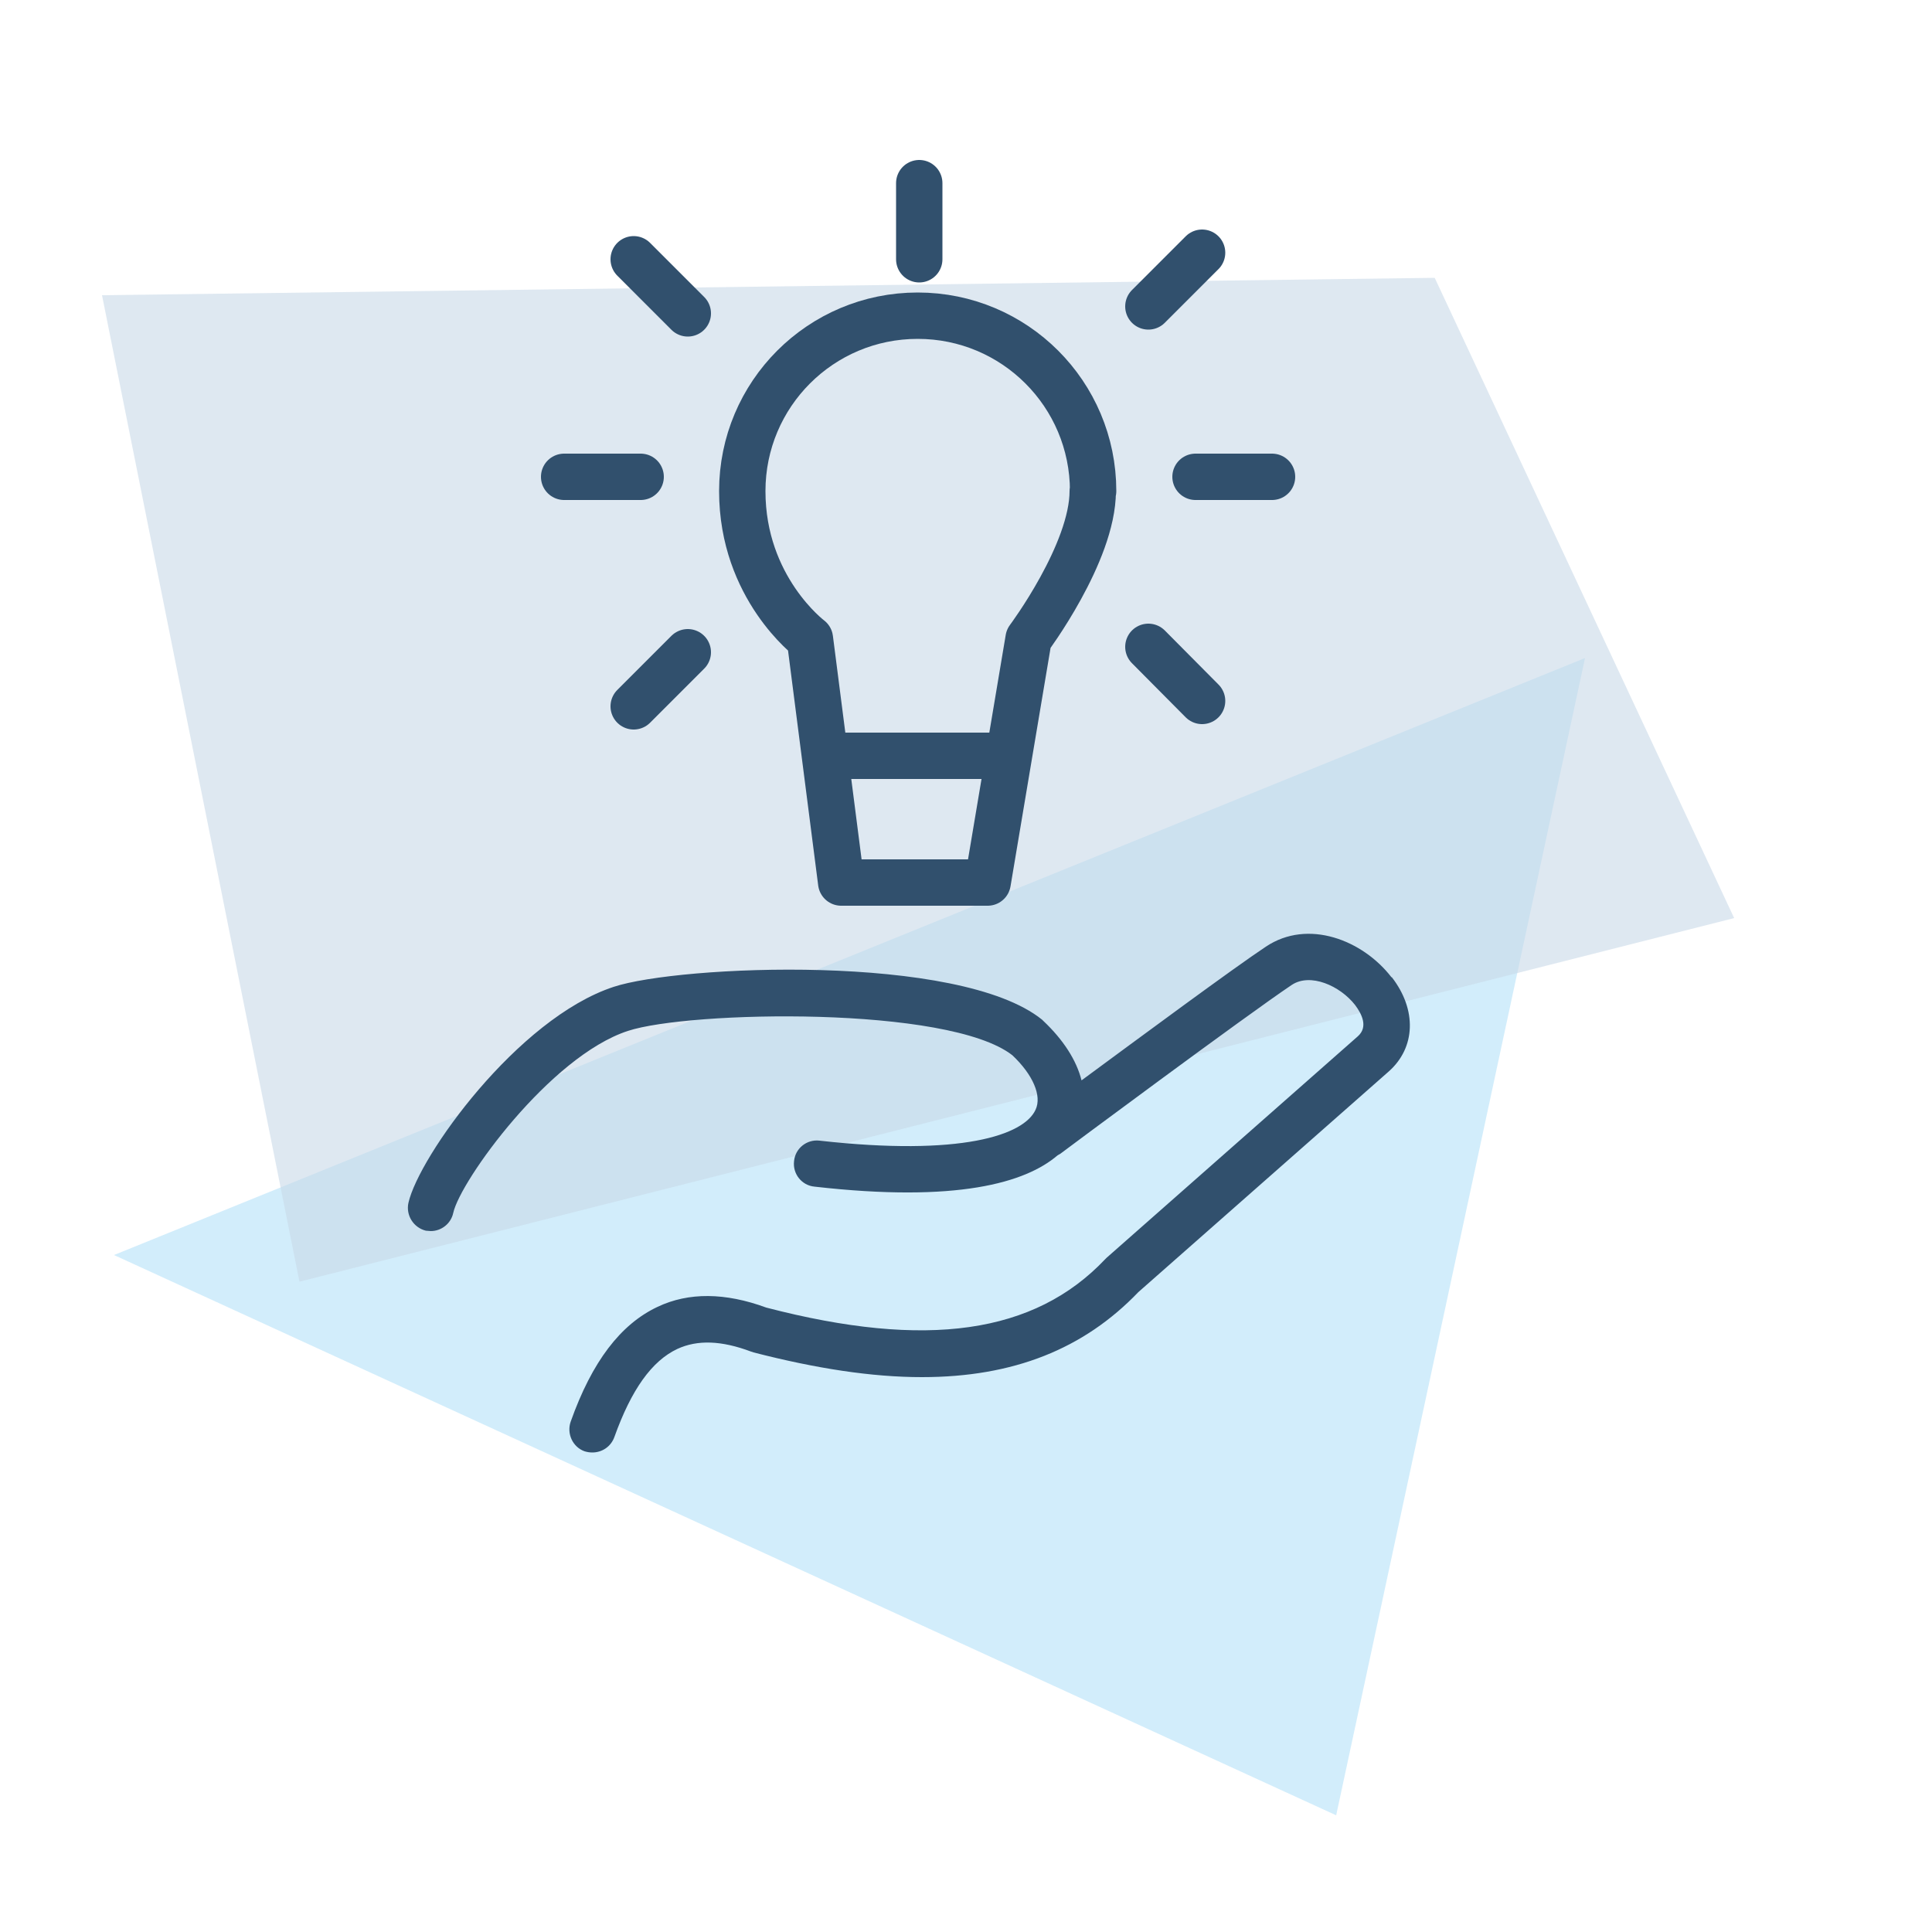 <?xml version="1.0" encoding="UTF-8"?>
<svg id="Ebene_1" xmlns="http://www.w3.org/2000/svg" version="1.1" viewBox="0 0 500 500">
  <!-- Generator: Adobe Illustrator 29.2.0, SVG Export Plug-In . SVG Version: 2.1.0 Build 108)  -->
  <defs>
    <style>
      .st0 {
        fill: #31506d;
      }

      .st1 {
        stroke-linecap: round;
      }

      .st1, .st2 {
        fill: none;
        stroke: #31506d;
        stroke-linejoin: round;
        stroke-width: 12px;
      }

      .st3 {
        fill: #c8d9e8;
      }

      .st3, .st4 {
        opacity: .6;
      }

      .st4 {
        fill: #b4e1f9;
      }
    </style>
  </defs>
  <polygon class="st4" points="345.8 469.8 29.5 324.8 410.2 170.3 345.8 469.8"/>
  <polygon class="st3" points="448.8 237.6 77.5 331.7 26.4 76.4 371.3 71.9 448.8 237.6"/>
  <path class="st0" d="M360.1,252.9c-7.4-9.6-21.6-15.2-32.5-7.9-8.3,5.5-32.5,23.4-47.7,34.6-1.3-5.2-4.7-10.5-9.9-15.4l-.3-.3c-21.4-17.3-94-14.1-110.9-8.5-24.9,8.2-50.4,43.9-53.1,55.9-.7,3.2,1.3,6.4,4.5,7.2.4,0,.9.1,1.3.1,2.7,0,5.2-1.9,5.8-4.7,1.8-8.3,25-40.5,45.2-47.1,15.8-5.2,83-6.6,99.5,6.3,5.3,5,7.7,10.5,6,14.1-3,6.6-19.3,12.1-55.9,8-3.3-.4-6.3,2-6.6,5.3-.4,3.3,2,6.3,5.3,6.6,36.9,4.2,54.6-1,62.9-8.1.2-.1.5-.3.7-.4.5-.4,48.1-35.8,59.9-43.7,4.8-3.2,12.5.2,16.4,5.2,1.8,2.4,3.4,5.7.7,8.1l-65,57.3-.4.4c-18.3,19.3-46.2,23.3-87.7,12.5-10.6-3.9-20.1-4-28.1-.2-9.6,4.5-17,14.2-22.5,29.7-1.1,3.1.5,6.6,3.6,7.7.7.2,1.3.3,2,.3,2.5,0,4.8-1.5,5.7-4,4.4-12.3,9.7-19.7,16.3-22.8,5.2-2.4,11.4-2.2,19.1.7l.6.2c16.3,4.2,30.7,6.4,43.6,6.4,23.7,0,41.9-7.3,56-22l64.8-57.1c7-6.2,7.3-16,.8-24.4Z"/>
  <g>
    <path class="st2" d="M282.9,127.1c0-25.1-20.3-45.4-45.4-45.4s-45.4,20.3-45.4,45.4,17.5,38.2,17.5,38.2l8.1,63.1h37.9l10.6-63.1s16.6-22.2,16.6-38.2Z"/>
    <line class="st2" x1="213.5" y1="195.6" x2="261" y2="195.6"/>
    <line class="st1" x1="237.9" y1="47.4" x2="237.9" y2="67.1"/>
    <line class="st1" x1="164" y1="67.1" x2="178" y2="81.1"/>
    <line class="st1" x1="311.1" y1="65.4" x2="297.2" y2="79.3"/>
    <line class="st1" x1="329.2" y1="123.4" x2="309.4" y2="123.4"/>
    <line class="st1" x1="165.8" y1="123.4" x2="146" y2="123.4"/>
    <line class="st1" x1="178" y1="168.8" x2="164" y2="182.8"/>
    <line class="st1" x1="297.2" y1="167.4" x2="311.1" y2="181.4"/>
  </g>
</svg>